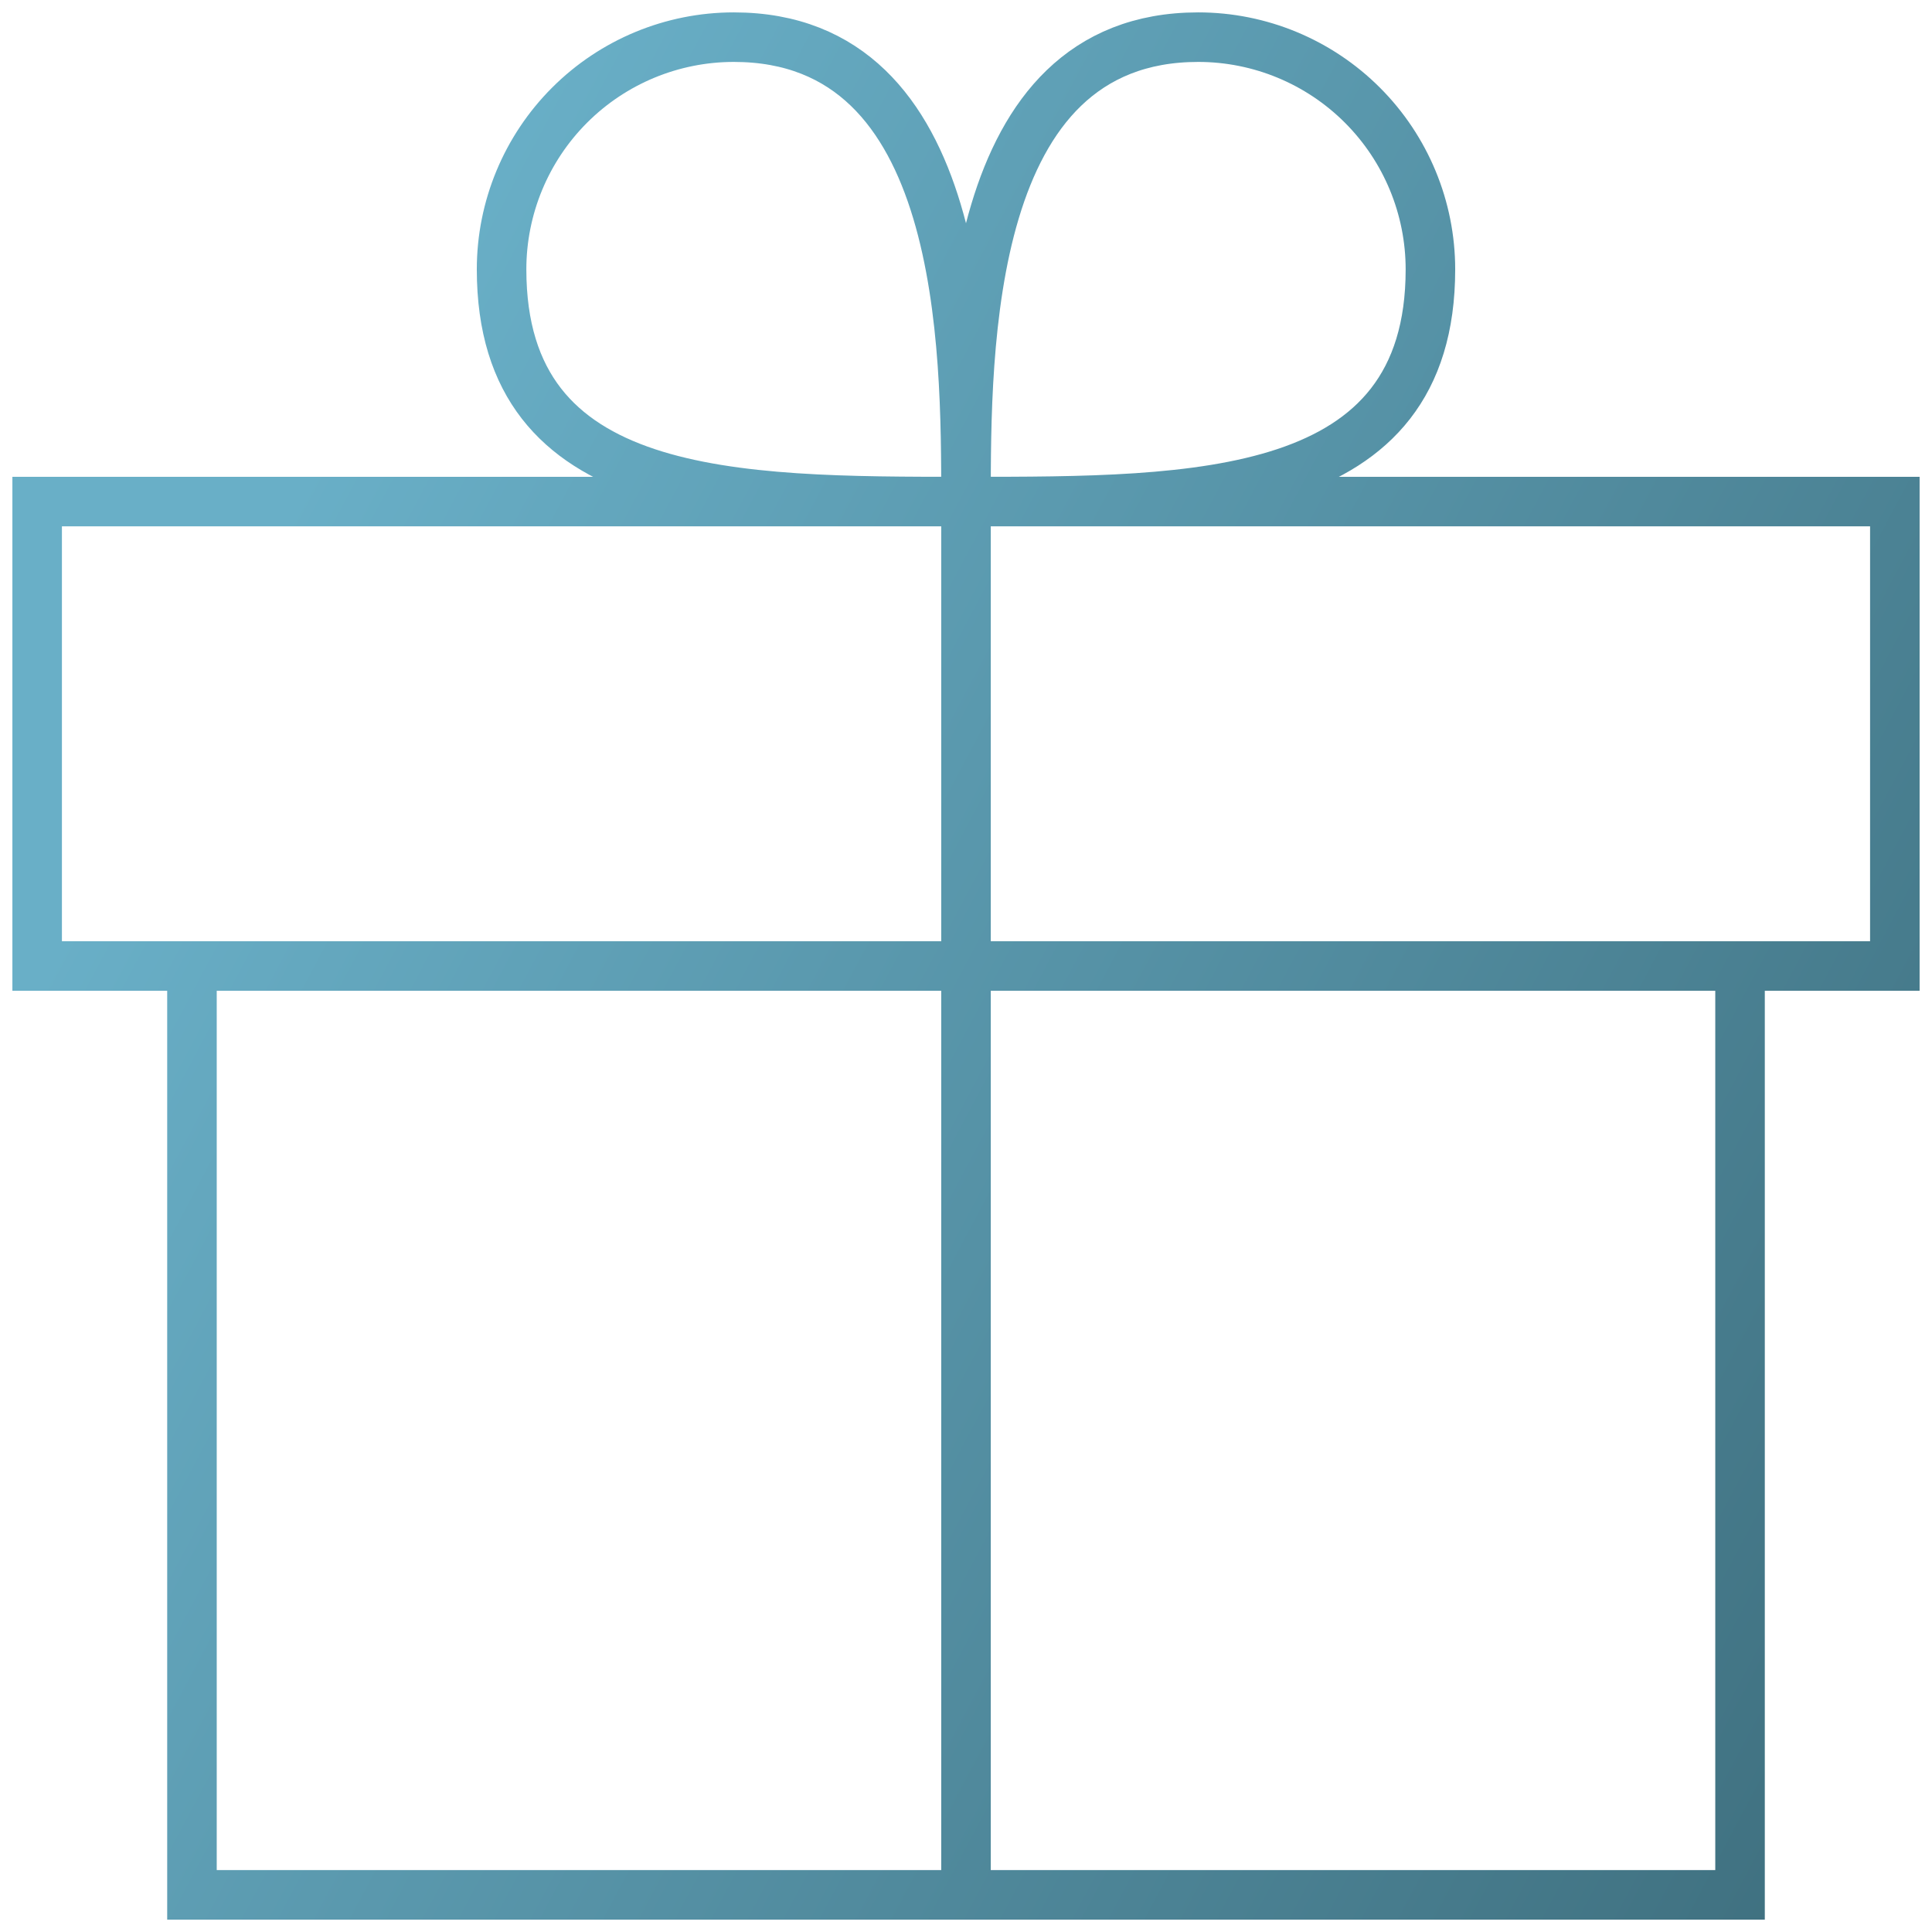 <svg width="78" height="78" viewBox="0 0 78 78" fill="none" xmlns="http://www.w3.org/2000/svg">
<path d="M39 20.25C29.625 20.25 20.25 20.25 20.25 10.875C20.25 8.389 21.238 6.004 22.996 4.246C24.754 2.488 27.139 1.5 29.625 1.5C39 1.5 39 14 39 20.25ZM39 20.25C48.375 20.25 57.75 20.25 57.75 10.875C57.75 8.389 56.762 6.004 55.004 4.246C53.246 2.488 50.861 1.5 48.375 1.5C39 1.5 39 14 39 20.25ZM39 20.25V76.5M7.75 39V76.5H70.25V39M1.5 20.25H76.5V39H1.5V20.25Z" stroke="url(#paint0_linear_753_569)" stroke-width="2"/>
<defs>
<linearGradient id="paint0_linear_753_569" x1="14.4" y1="15.222" x2="157.69" y2="91.371" gradientUnits="userSpaceOnUse">
<stop stop-color="#69AFC7"/>
<stop offset="1" stop-color="#153138"/>
</linearGradient>
</defs>
</svg>
